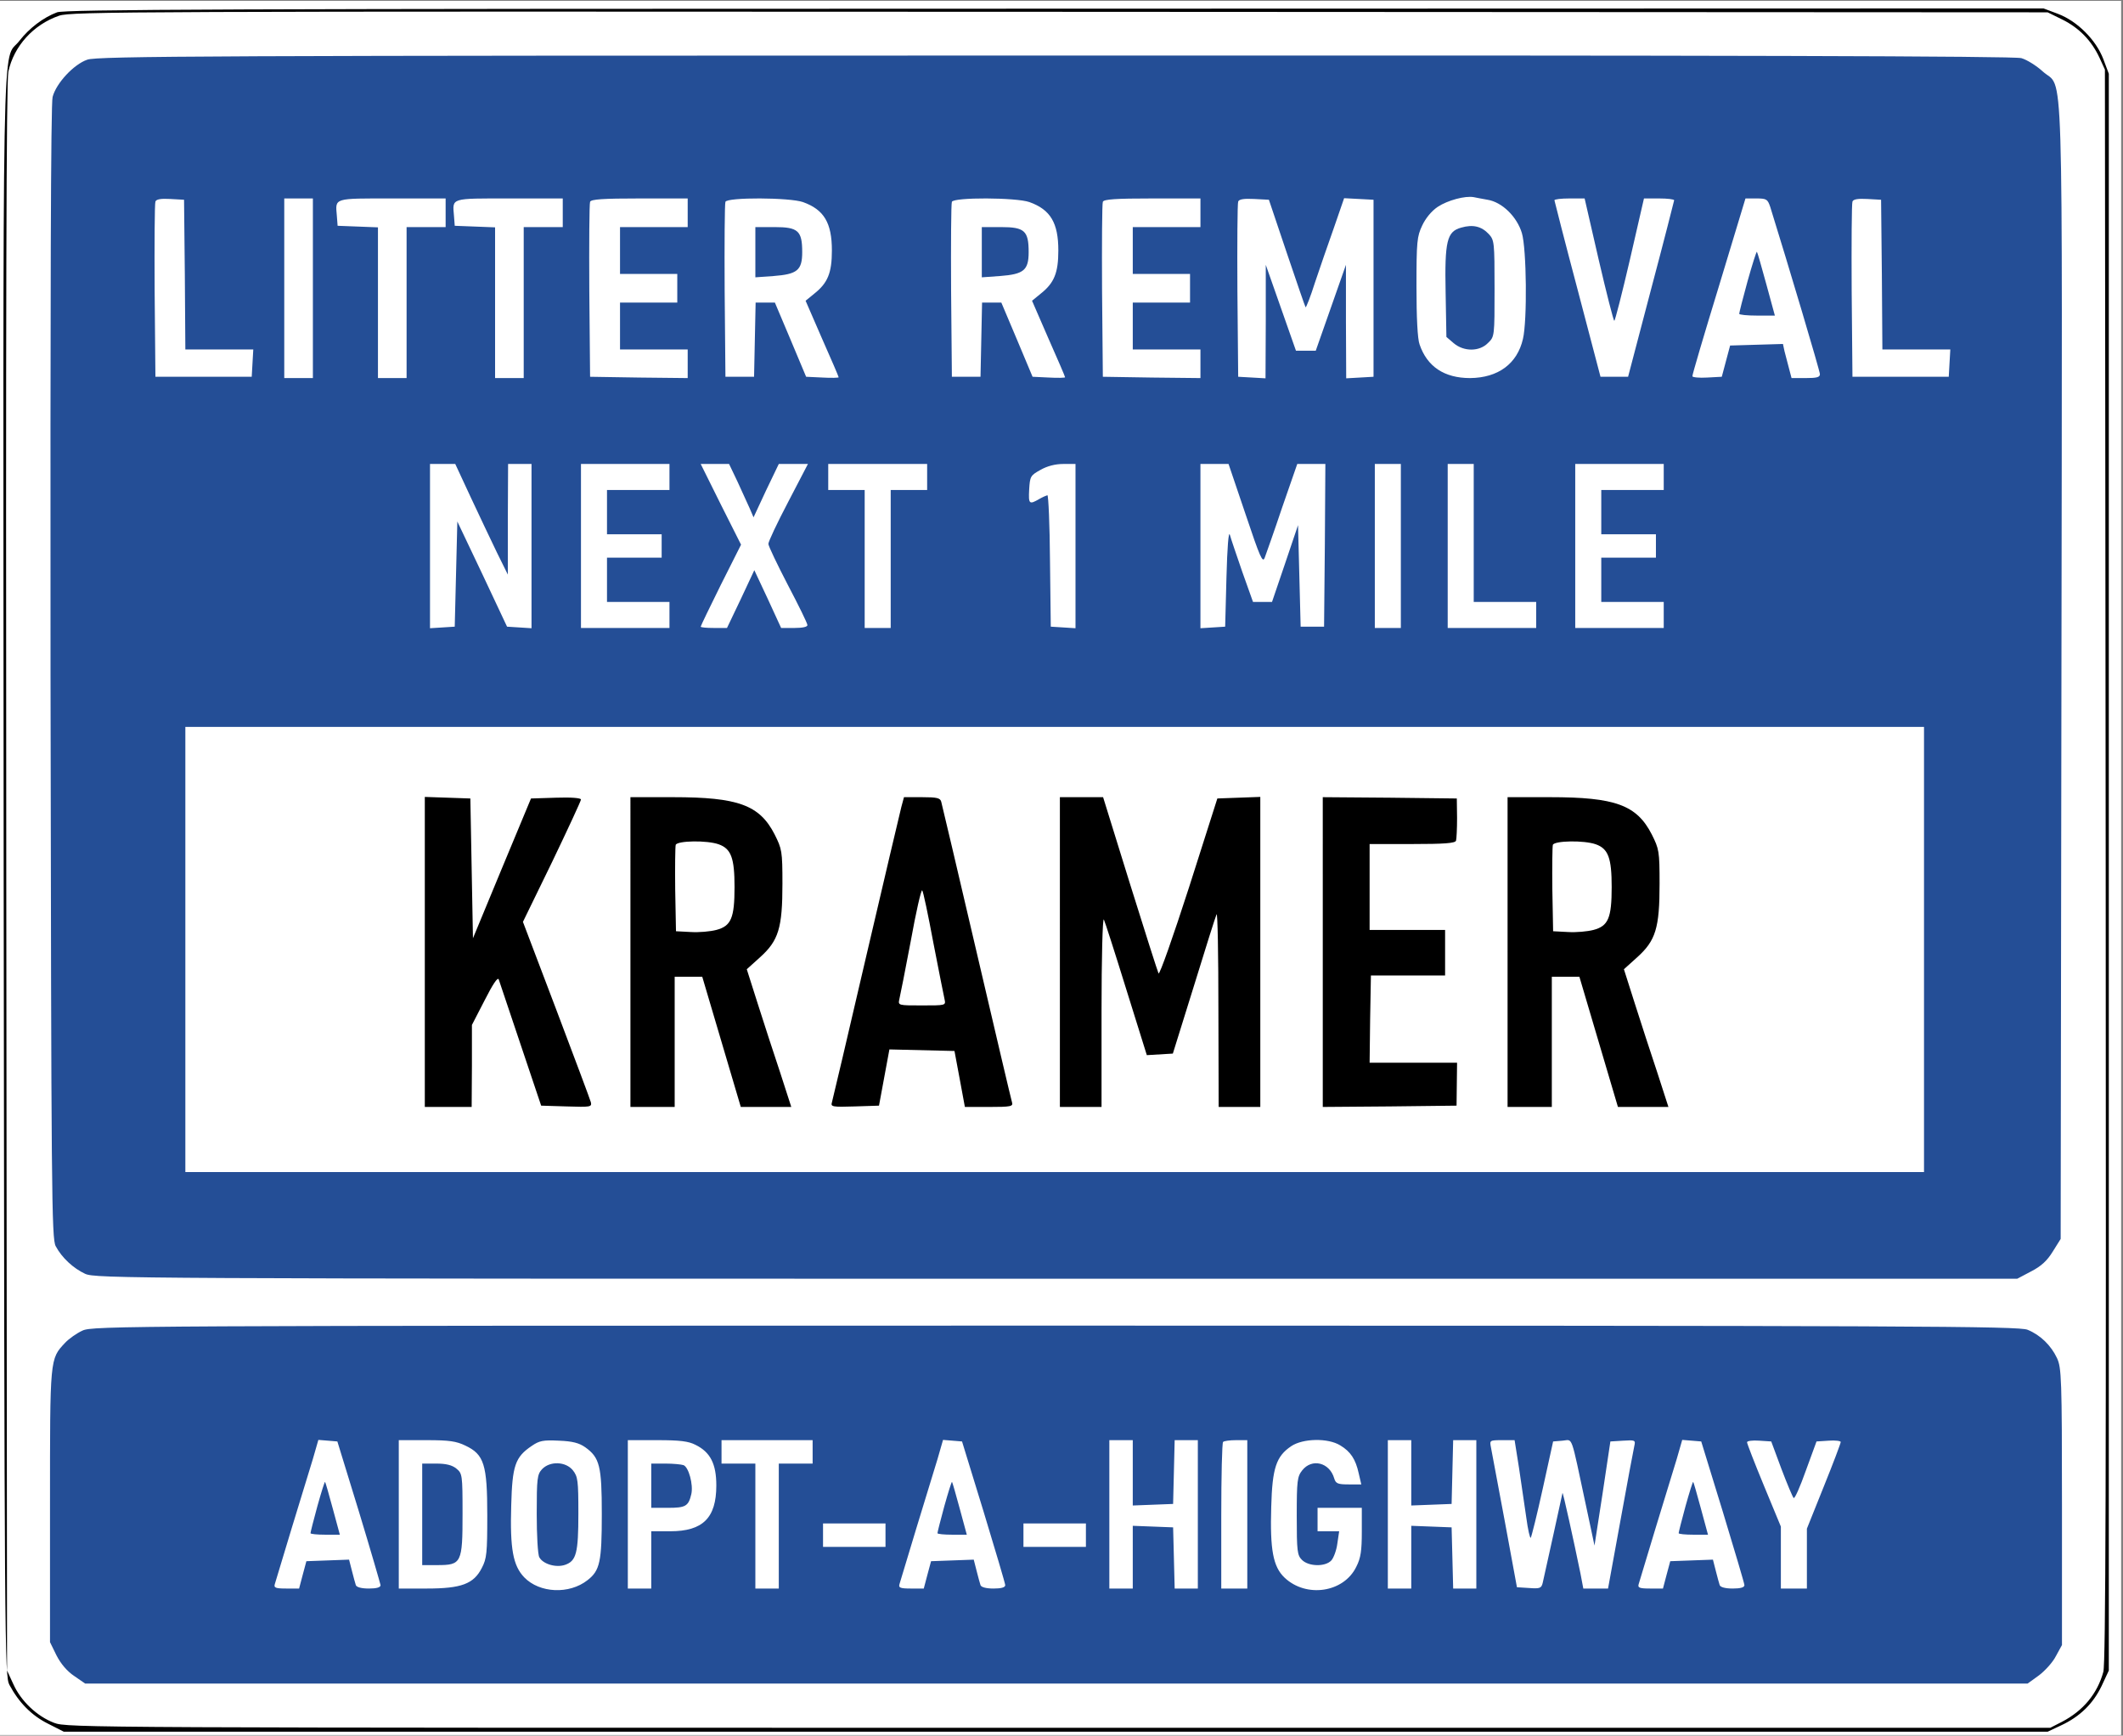 <?xml version="1.0" encoding="UTF-8" standalone="no"?>
<svg
   xmlns:dc="http://purl.org/dc/elements/1.1/"
   xmlns:cc="http://creativecommons.org/ns#"
   xmlns:rdf="http://www.w3.org/1999/02/22-rdf-syntax-ns#"
   xmlns:svg="http://www.w3.org/2000/svg"
   xmlns="http://www.w3.org/2000/svg"
   viewBox="0 0 681.103 556.745"
   height="556.745"
   width="681.103"
   xml:space="preserve"
   id="svg2"
   version="1.1"><rect x="0" y="0" width="681.103" height="556.745" fill="#808080" stroke="none"/><defs
     id="defs6"><clipPath
       id="clipPath14"
       clipPathUnits="userSpaceOnUse"><path
         id="path12"
         d="M 4.252,420.089 H 515.079 V 837.648 H 4.252 Z" /></clipPath><clipPath
       id="clipPath28"
       clipPathUnits="userSpaceOnUse"><path
         id="path26"
         d="M 9.021,9.021 H 1092.803 V 894.922 H 9.021 Z" /></clipPath><clipPath
       id="clipPath72"
       clipPathUnits="userSpaceOnUse"><path
         id="path70"
         d="M 9.021,9.021 H 1092.803 V 894.922 H 9.021 Z" /></clipPath><clipPath
       id="clipPath86"
       clipPathUnits="userSpaceOnUse"><path
         id="path84"
         d="M 9.021,9.021 H 1092.803 V 894.922 H 9.021 Z" /></clipPath><clipPath
       id="clipPath98"
       clipPathUnits="userSpaceOnUse"><path
         id="path96"
         d="M 9.021,9.021 H 1092.803 V 894.922 H 9.021 Z" /></clipPath></defs><g
     clip-path="url(#clipPath14)"
     transform="matrix(1.333,0,0,-1.333,-5.669,1116.864)"
     id="g10"><g
       transform="matrix(0.471,0,0,-0.471,0,841.9)"
       id="g16"><path
         id="path18"
         style="fill:#ffffff;fill-opacity:1;fill-rule:nonzero;stroke:none"
         d="M 9.021,9.021 H 1092.803 V 894.922 H 9.021 Z" /><path
         id="path20"
         style="fill:#ffffff;fill-opacity:1;fill-rule:nonzero;stroke:none"
         d="M 9.021,9.021 H 1092.803 V 894.922 H 9.021 Z" /><g
         id="g22"><g
           clip-path="url(#clipPath28)"
           id="g24"><g
             transform="matrix(0.133,0,0,-0.133,0.001,902.656)"
             id="g30"><path
               id="path32"
               style="fill:#000000;fill-opacity:1;fill-rule:nonzero;stroke:none"
               d="M 287,6675 C 234,6655 180,6614 142,6565 74,6477 80,6750 82,3360 85,375 86,284 104,250 141,181 190,132 252,101 l 61,-31 h 7622 l 51,24 c 73,34 123,83 156,151 l 28,60 v 6134 l -21,56 c -28,74 -100,146 -174,174 l -56,21 -3797,-1 c -3214,0 -3803,-3 -3835,-14 z m 7705,-28 c 64,-32 111,-80 142,-146 l 21,-46 3,-3055 c 2,-2364 0,-3065 -9,-3100 -23,-84 -77,-149 -159,-192 L 7945,85 H 4135 C 412,85 324,85 276,104 210,129 148,188 119,253 l -24,52 -3,3045 c -2,2195 0,3059 8,3097 21,98 96,181 195,215 47,16 265,17 3845,15 l 3795,-2 z" /><path
               id="path34"
               style="fill:#244e96;fill-opacity:1;fill-rule:nonzero;stroke:none"
               d="m 403,6493 c -52,-18 -119,-90 -133,-143 -7,-25 -9,-771 -8,-2211 3,-2002 4,-2176 20,-2204 24,-45 68,-85 113,-106 39,-18 172,-19 3731,-19 h 3692 l 53,28 c 39,20 62,41 84,77 l 30,48 3,2181 c 3,2444 10,2229 -72,2304 -24,22 -61,45 -82,51 -28,8 -1132,11 -3714,10 -3239,0 -3680,-2 -3717,-16 z m 5380,-538 c 56,-9 113,-65 132,-128 18,-60 21,-336 4,-407 -22,-95 -95,-149 -203,-150 -99,0 -165,44 -194,129 -8,21 -12,104 -12,223 0,172 2,192 22,234 13,28 36,56 60,72 38,25 105,43 138,37 8,-2 32,-6 53,-10 z m -5005,-287 2,-288 h 261 l -3,-52 -3,-53 H 665 l -3,330 c -1,181 0,336 3,343 3,9 21,12 57,10 l 53,-3 z m 492,-53 v -345 h -110 v 690 h 110 z m 510,290 v -55 h -150 v -580 h -110 v 579 l -77,3 -78,3 -3,39 c -6,69 -14,66 213,66 h 205 z m 450,0 v -55 h -150 v -580 h -110 v 579 l -77,3 -78,3 -3,39 c -6,69 -14,66 213,66 h 205 z m 480,0 v -55 h -260 v -180 h 220 v -110 h -220 v -180 h 260 v -110 l -187,2 -188,3 -3,330 c -1,181 0,336 3,342 3,10 50,13 190,13 h 185 z m 443,41 c 81,-29 111,-80 111,-186 0,-86 -16,-125 -68,-166 l -33,-27 63,-145 c 35,-79 64,-146 64,-149 0,-2 -28,-3 -62,-1 l -63,3 -60,143 -60,142 h -74 l -3,-142 -3,-143 h -110 l -3,330 c -1,181 0,336 3,342 6,18 247,17 298,-1 z m 870,0 c 81,-29 111,-80 111,-186 0,-86 -16,-125 -68,-166 l -33,-27 63,-145 c 35,-79 64,-146 64,-149 0,-2 -28,-3 -62,-1 l -63,3 -60,143 -60,142 h -74 l -3,-142 -3,-143 h -110 l -3,330 c -1,181 0,336 3,342 6,18 247,17 298,-1 z m 657,-41 v -55 h -260 v -180 h 220 v -110 h -220 v -180 h 260 v -110 l -187,2 -188,3 -3,330 c -1,181 0,336 3,342 3,10 50,13 190,13 h 185 z m 332,-155 c 38,-112 70,-206 72,-208 2,-2 19,41 36,95 18,54 51,149 73,211 l 39,113 57,-3 56,-3 v -680 l -52,-3 -53,-3 -1,218 v 218 l -116,-330 h -76 l -116,330 v -218 l -1,-218 -52,3 -53,3 -3,330 c -1,181 0,336 3,343 3,9 22,12 61,10 l 57,-3 z m 1198,-25 c 30,-129 57,-235 60,-235 3,0 30,106 60,235 l 54,235 h 58 c 32,0 58,-3 58,-7 -1,-5 -40,-159 -89,-343 l -88,-335 h -106 l -88,335 c -49,184 -88,338 -89,343 0,4 26,7 58,7 h 58 z m 659,203 c 70,-225 191,-631 191,-643 0,-12 -12,-15 -55,-15 h -54 l -10,38 c -5,20 -13,50 -17,65 l -6,28 -102,-3 -101,-3 -32,-120 -56,-3 c -31,-2 -57,1 -57,5 -1,4 45,160 102,346 l 102,337 h 42 c 39,0 43,-3 53,-32 z m 429,-260 2,-288 h 261 l -3,-52 -3,-53 h -370 l -3,330 c -1,181 0,336 3,343 3,9 21,12 57,10 l 53,-3 z M 1876,4813 c 33,-70 78,-166 101,-213 l 42,-85 v 213 l 1,212 h 90 v -631 l -94,6 -95,202 -96,202 -10,-404 -47,-3 -48,-3 v 631 h 97 z m 764,77 v -50 h -240 v -170 h 210 v -90 h -210 v -170 h 240 v -100 h -340 v 630 h 340 z m 261,-17 c 17,-38 38,-84 47,-103 l 15,-35 48,103 49,102 h 112 l -76,-146 c -42,-80 -76,-152 -76,-161 0,-8 34,-79 75,-158 41,-78 75,-147 75,-154 0,-7 -19,-11 -50,-11 h -51 l -51,111 -52,111 -52,-111 -53,-111 h -50 c -28,0 -51,2 -51,5 0,3 35,75 77,160 l 78,155 -78,155 -77,155 h 109 z m 729,17 v -50 h -140 v -530 h -100 v 530 h -140 v 100 h 380 z m 570,-266 v -315 l -47,3 -48,3 -3,253 c -1,138 -6,252 -10,252 -4,-1 -18,-7 -32,-15 -38,-22 -41,-19 -38,37 3,50 5,54 43,75 26,15 57,23 88,23 h 47 z m 653,124 c 56,-167 66,-190 74,-168 5,14 36,100 67,193 l 58,167 h 108 l -2,-312 -3,-313 h -90 l -10,390 -50,-148 -50,-147 h -73 l -41,115 c -22,64 -44,128 -48,143 -5,16 -10,-50 -13,-163 l -5,-190 -47,-3 -48,-3 v 631 h 108 z m 597,-123 v -315 h -100 v 630 h 100 z m 280,50 v -265 h 240 v -100 h -340 v 630 h 100 z m 730,215 v -50 h -240 v -170 h 210 v -90 h -210 v -170 h 240 v -100 h -340 v 630 h 340 z M 7460,3075 V 2220 H 780 v 1710 h 6680 z" /><path
               id="path36"
               style="fill:#244e96;fill-opacity:1;fill-rule:nonzero;stroke:none"
               d="m 5682,5848 c -55,-15 -64,-51 -60,-250 l 3,-170 28,-24 c 39,-33 99,-33 132,1 25,24 25,26 25,209 0,178 -1,186 -22,209 -28,30 -61,38 -106,25 z" /><path
               id="path38"
               style="fill:#244e96;fill-opacity:1;fill-rule:nonzero;stroke:none"
               d="m 2970,5754 v -97 l 70,5 c 91,7 110,22 110,92 0,82 -16,96 -106,96 h -74 z" /><path
               id="path40"
               style="fill:#244e96;fill-opacity:1;fill-rule:nonzero;stroke:none"
               d="m 3840,5754 v -97 l 70,5 c 91,7 110,22 110,92 0,82 -16,96 -106,96 h -74 z" /><path
               id="path42"
               style="fill:#244e96;fill-opacity:1;fill-rule:nonzero;stroke:none"
               d="m 6782,5642 c -18,-65 -32,-121 -32,-125 0,-4 31,-7 69,-7 h 68 l -33,121 c -18,66 -34,122 -36,124 -2,2 -18,-49 -36,-113 z" /><path
               id="path44"
               style="fill:#000000;fill-opacity:1;fill-rule:nonzero;stroke:none"
               d="m 1700,3065 v -595 h 180 l 1,158 v 157 l 49,95 c 31,61 50,90 54,80 3,-8 41,-121 84,-250 l 79,-235 98,-3 c 92,-3 97,-2 93,16 -3,11 -63,171 -133,356 l -128,337 112,230 c 61,127 111,235 111,240 0,6 -39,9 -96,7 l -96,-3 -112,-269 -111,-268 -5,268 -5,269 -87,3 -88,3 z" /><path
               id="path46"
               style="fill:#000000;fill-opacity:1;fill-rule:nonzero;stroke:none"
               d="m 2490,3065 v -595 h 170 v 500 h 106 l 148,-500 h 194 l -43,133 c -24,72 -63,191 -86,264 l -42,132 51,46 c 71,64 86,112 86,282 0,126 -2,134 -30,190 -58,113 -140,143 -391,143 h -163 z m 339,414 c 48,-17 61,-53 61,-164 0,-119 -13,-150 -70,-165 -23,-6 -66,-10 -98,-8 l -57,3 -3,160 c -1,87 0,165 2,172 7,16 120,18 165,2 z" /><path
               id="path48"
               style="fill:#000000;fill-opacity:1;fill-rule:nonzero;stroke:none"
               d="m 3531,3623 c -5,-21 -67,-281 -136,-578 -69,-297 -128,-548 -131,-558 -5,-16 2,-18 88,-15 l 93,3 40,216 250,-6 20,-107 20,-108 h 93 c 84,0 93,2 88,18 -3,9 -64,269 -136,577 -72,308 -133,568 -136,578 -4,14 -17,17 -74,17 h -69 z m 123,-523 c 21,-107 40,-205 43,-217 5,-23 4,-23 -87,-23 -90,0 -92,0 -87,23 3,12 23,113 44,224 20,111 40,199 44,195 4,-4 23,-95 43,-202 z" /><path
               id="path50"
               style="fill:#000000;fill-opacity:1;fill-rule:nonzero;stroke:none"
               d="m 4140,3065 v -595 h 160 v 368 c 0,202 4,360 9,352 4,-8 43,-129 86,-268 l 79,-253 100,6 81,260 c 44,143 83,267 87,275 4,8 7,-155 7,-362 l 1,-378 h 160 v 1191 l -82,-3 -83,-3 -109,-342 c -61,-189 -113,-337 -117,-330 -3,6 -53,162 -110,345 l -103,332 h -166 z" /><path
               id="path52"
               style="fill:#000000;fill-opacity:1;fill-rule:nonzero;stroke:none"
               d="m 5150,3065 v -595 l 257,2 257,3 1,83 1,82 h -336 l 2,168 3,167 h 285 v 175 h -290 v 330 h 164 c 122,0 165,3 168,13 2,6 4,46 4,87 l -1,75 -257,3 -258,2 z" /><path
               id="path54"
               style="fill:#000000;fill-opacity:1;fill-rule:nonzero;stroke:none"
               d="m 5860,3065 v -595 h 170 v 500 h 106 l 148,-500 h 194 l -43,133 c -24,72 -63,191 -86,264 l -42,132 51,46 c 71,64 86,112 86,282 0,126 -2,134 -30,190 -58,113 -140,143 -391,143 h -163 z m 339,414 c 48,-17 61,-53 61,-164 0,-119 -13,-150 -70,-165 -23,-6 -66,-10 -98,-8 l -57,3 -3,160 c -1,87 0,165 2,172 7,16 120,18 165,2 z" /><path
               id="path56"
               style="fill:#244e96;fill-opacity:1;fill-rule:nonzero;stroke:none"
               d="m 385,1611 c -22,-10 -52,-31 -67,-47 -59,-63 -58,-56 -58,-627 V 414 l 25,-51 c 17,-33 41,-61 68,-79 l 42,-29 h 7463 l 43,31 c 24,18 54,51 66,75 l 23,42 v 531 c 0,496 -2,534 -19,571 -23,49 -64,89 -113,109 -34,14 -414,16 -3735,16 -3578,0 -3699,-1 -3738,-19 z M 1447,915 c 45,-148 82,-276 83,-282 0,-9 -16,-13 -45,-13 -28,0 -47,5 -50,13 -2,6 -9,31 -15,55 l -11,43 -164,-6 -14,-52 -14,-53 h -49 c -42,0 -49,3 -44,18 3,9 32,105 64,212 33,107 70,228 82,268 l 21,73 37,-3 36,-3 z m 409,254 c 72,-34 84,-73 84,-268 0,-144 -2,-166 -21,-202 -31,-61 -78,-79 -211,-79 h -108 v 570 h 107 c 87,0 114,-4 149,-21 z m 460,-6 c 56,-40 64,-72 64,-257 0,-183 -7,-217 -55,-254 -70,-55 -184,-50 -243,11 -43,45 -55,109 -50,276 4,153 15,186 79,229 29,20 44,23 104,20 53,-2 78,-9 101,-25 z m 424,9 c 57,-28 80,-73 80,-156 0,-125 -52,-176 -177,-176 h -73 V 620 h -90 v 570 h 113 c 87,0 120,-4 147,-18 z m 450,-27 v -45 H 3060 V 620 h -90 v 480 h -130 v 90 h 350 z m 657,-230 c 45,-148 83,-276 83,-282 0,-9 -16,-13 -45,-13 -28,0 -47,5 -50,13 -2,6 -9,31 -15,55 l -11,43 -164,-6 -14,-52 -14,-53 h -49 c -42,0 -49,3 -44,18 3,9 32,105 64,212 33,107 70,228 82,268 l 21,73 37,-3 36,-3 z m 573,150 V 939 l 78,3 77,3 3,123 3,122 h 89 V 620 h -89 l -3,118 -3,117 -77,3 -78,3 V 620 h -90 v 570 h 90 z M 4860,905 V 620 h -100 v 278 c 0,153 3,282 7,285 3,4 26,7 50,7 h 43 z m 357,265 c 40,-24 59,-53 71,-107 l 10,-43 h -48 c -42,0 -50,3 -56,23 -18,62 -86,78 -123,31 -19,-24 -21,-40 -21,-175 0,-136 2,-151 20,-169 26,-26 90,-27 113,-2 9,10 20,40 23,65 l 7,47 h -83 v 90 h 170 v -92 c 0,-72 -4,-101 -21,-134 -48,-100 -193,-121 -276,-42 -44,42 -56,107 -51,272 4,149 19,194 77,233 45,30 141,32 188,3 z m 273,-105 V 939 l 78,3 77,3 3,123 3,122 h 89 V 620 h -89 l -3,118 -3,117 -77,3 -78,3 V 620 h -90 v 570 h 90 z m 414,18 c 9,-60 21,-145 28,-191 6,-45 14,-80 17,-77 3,4 24,88 46,188 l 40,182 36,3 c 41,3 30,32 90,-248 l 33,-155 31,200 30,200 49,3 c 46,3 48,2 43,-20 -3,-13 -27,-141 -53,-285 l -48,-263 h -95 l -11,58 c -26,127 -68,317 -69,309 -1,-7 -65,-296 -76,-345 -5,-21 -11,-23 -52,-20 l -47,3 -47,255 c -26,140 -50,267 -53,283 -5,26 -5,27 43,27 h 48 z m 783,-168 c 45,-148 83,-276 83,-282 0,-9 -16,-13 -45,-13 -28,0 -47,5 -50,13 -2,6 -9,31 -15,55 l -11,43 -164,-6 -14,-52 -14,-53 h -49 c -42,0 -49,3 -44,18 3,9 32,105 64,212 33,107 70,228 82,268 l 21,73 37,-3 36,-3 z m 225,165 c 22,-58 43,-108 47,-112 4,-5 25,43 47,105 l 41,112 47,3 c 25,2 46,-1 46,-5 0,-5 -29,-82 -65,-171 L 7010,850 V 620 h -100 v 238 l -65,157 c -36,87 -65,162 -65,167 0,5 21,8 47,6 l 46,-3 z M 3470,825 v -45 h -240 v 90 h 240 z m 770,0 v -45 h -240 v 90 h 240 z" /><path
               id="path58"
               style="fill:#244e96;fill-opacity:1;fill-rule:nonzero;stroke:none"
               d="M 1690,905 V 710 h 58 c 93,0 97,8 97,197 0,151 -1,155 -24,174 -16,13 -39,19 -77,19 h -54 z" /><path
               id="path60"
               style="fill:#244e96;fill-opacity:1;fill-rule:nonzero;stroke:none"
               d="m 2150,1078 c -18,-20 -20,-35 -20,-171 0,-81 4,-157 10,-167 14,-26 64,-41 99,-29 43,15 51,45 51,198 0,125 -2,141 -21,165 -27,34 -88,37 -119,4 z" /><path
               id="path62"
               style="fill:#244e96;fill-opacity:1;fill-rule:nonzero;stroke:none"
               d="m 2570,1015 v -85 h 64 c 68,0 79,6 90,53 8,36 -10,103 -30,111 -9,3 -40,6 -70,6 h -54 z" /></g></g></g><g
         id="g64"><g
           transform="matrix(0.823,0,0,0.828,-571.155,652.075)"
           id="g66"><g
             clip-path="url(#clipPath72)"
             id="g68"><g
               transform="matrix(0.133,0,0,-0.133,0.001,902.656)"
               id="g74"><path
                 id="path76"
                 style="fill:#244e96;fill-opacity:1;fill-rule:nonzero;stroke:none"
                 d="m 6782,5642 c -18,-65 -32,-121 -32,-125 0,-4 31,-7 69,-7 h 68 l -33,121 c -18,66 -34,122 -36,124 -2,2 -18,-49 -36,-113 z" /></g></g></g></g><g
         id="g78"><g
           transform="matrix(0.823,0,0,0.828,-250.791,652.075)"
           id="g80"><g
             clip-path="url(#clipPath86)"
             id="g82"><g
               transform="matrix(0.133,0,0,-0.133,0.001,902.656)"
               id="g88"><path
                 id="path90"
                 style="fill:#244e96;fill-opacity:1;fill-rule:nonzero;stroke:none"
                 d="m 6782,5642 c -18,-65 -32,-121 -32,-125 0,-4 31,-7 69,-7 h 68 l -33,121 c -18,66 -34,122 -36,124 -2,2 -18,-49 -36,-113 z" /></g></g></g></g><g
         transform="matrix(0.823,0,0,0.828,127.949,652.075)"
         id="g92"><g
           clip-path="url(#clipPath98)"
           id="g94"><g
             transform="matrix(0.133,0,0,-0.133,0.001,902.656)"
             id="g100"><path
               id="path102"
               style="fill:#244e96;fill-opacity:1;fill-rule:nonzero;stroke:none"
               d="m 6782,5642 c -18,-65 -32,-121 -32,-125 0,-4 31,-7 69,-7 h 68 l -33,121 c -18,66 -34,122 -36,124 -2,2 -18,-49 -36,-113 z" /></g></g></g></g></g></svg>